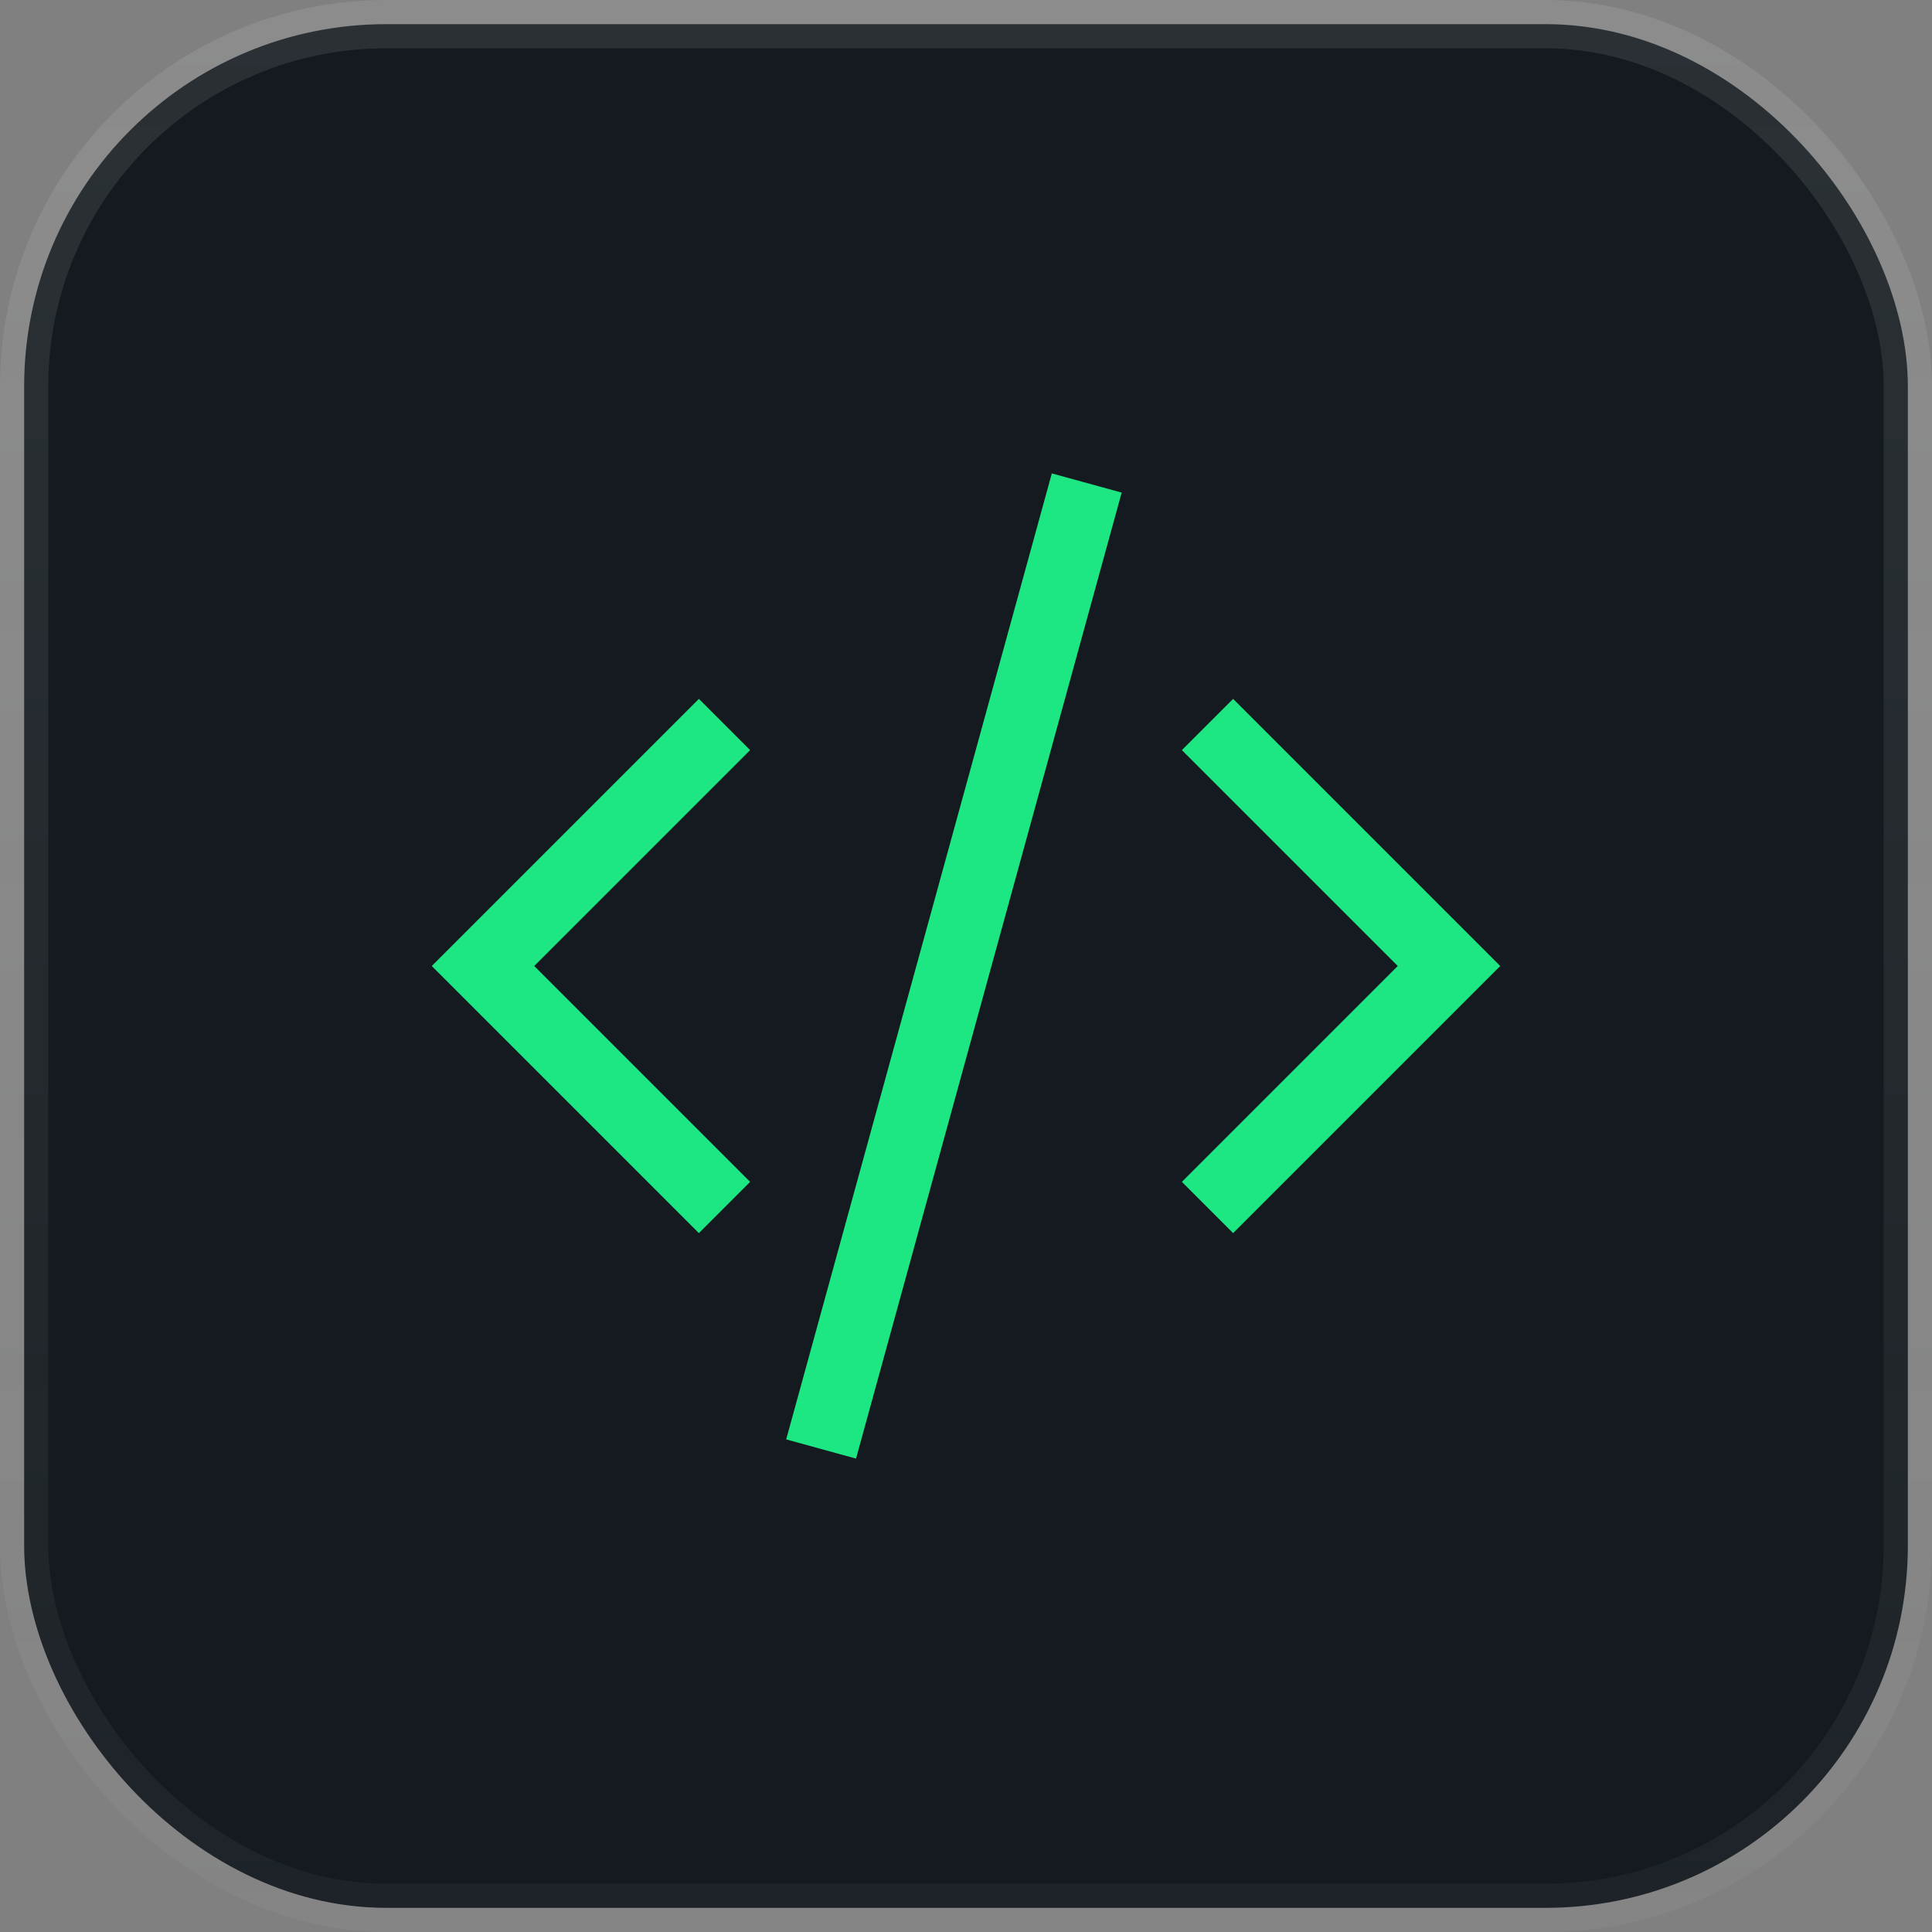 <svg width="40" height="40" viewBox="0 0 40 40" fill="none" xmlns="http://www.w3.org/2000/svg">
<rect x="0" y="0" width="40" height="40" fill="#808080" stroke="none"/>
<rect x="0.5" y="0.5" width="39" height="39" rx="7.5" fill="#141A1F" stroke="url(#paint0_linear_2651_11185)"/>
<path d="M15 15L10 20L15 25" stroke="#1CE783" stroke-width="1.5"/>
<path d="M25 25L30 20L25 15" stroke="#1CE783" stroke-width="1.5"/>
<path d="M22.5 10L17 30" stroke="#1CE783" stroke-width="1.5"/>
<defs>
<linearGradient id="paint0_linear_2651_11185" x1="20" y1="0" x2="20" y2="40" gradientUnits="userSpaceOnUse">
<stop stop-color="#F9FAFA" stop-opacity="0.1"/>
<stop offset="1" stop-color="#F9FAFA" stop-opacity="0.04"/>
</linearGradient>
</defs>
</svg>
